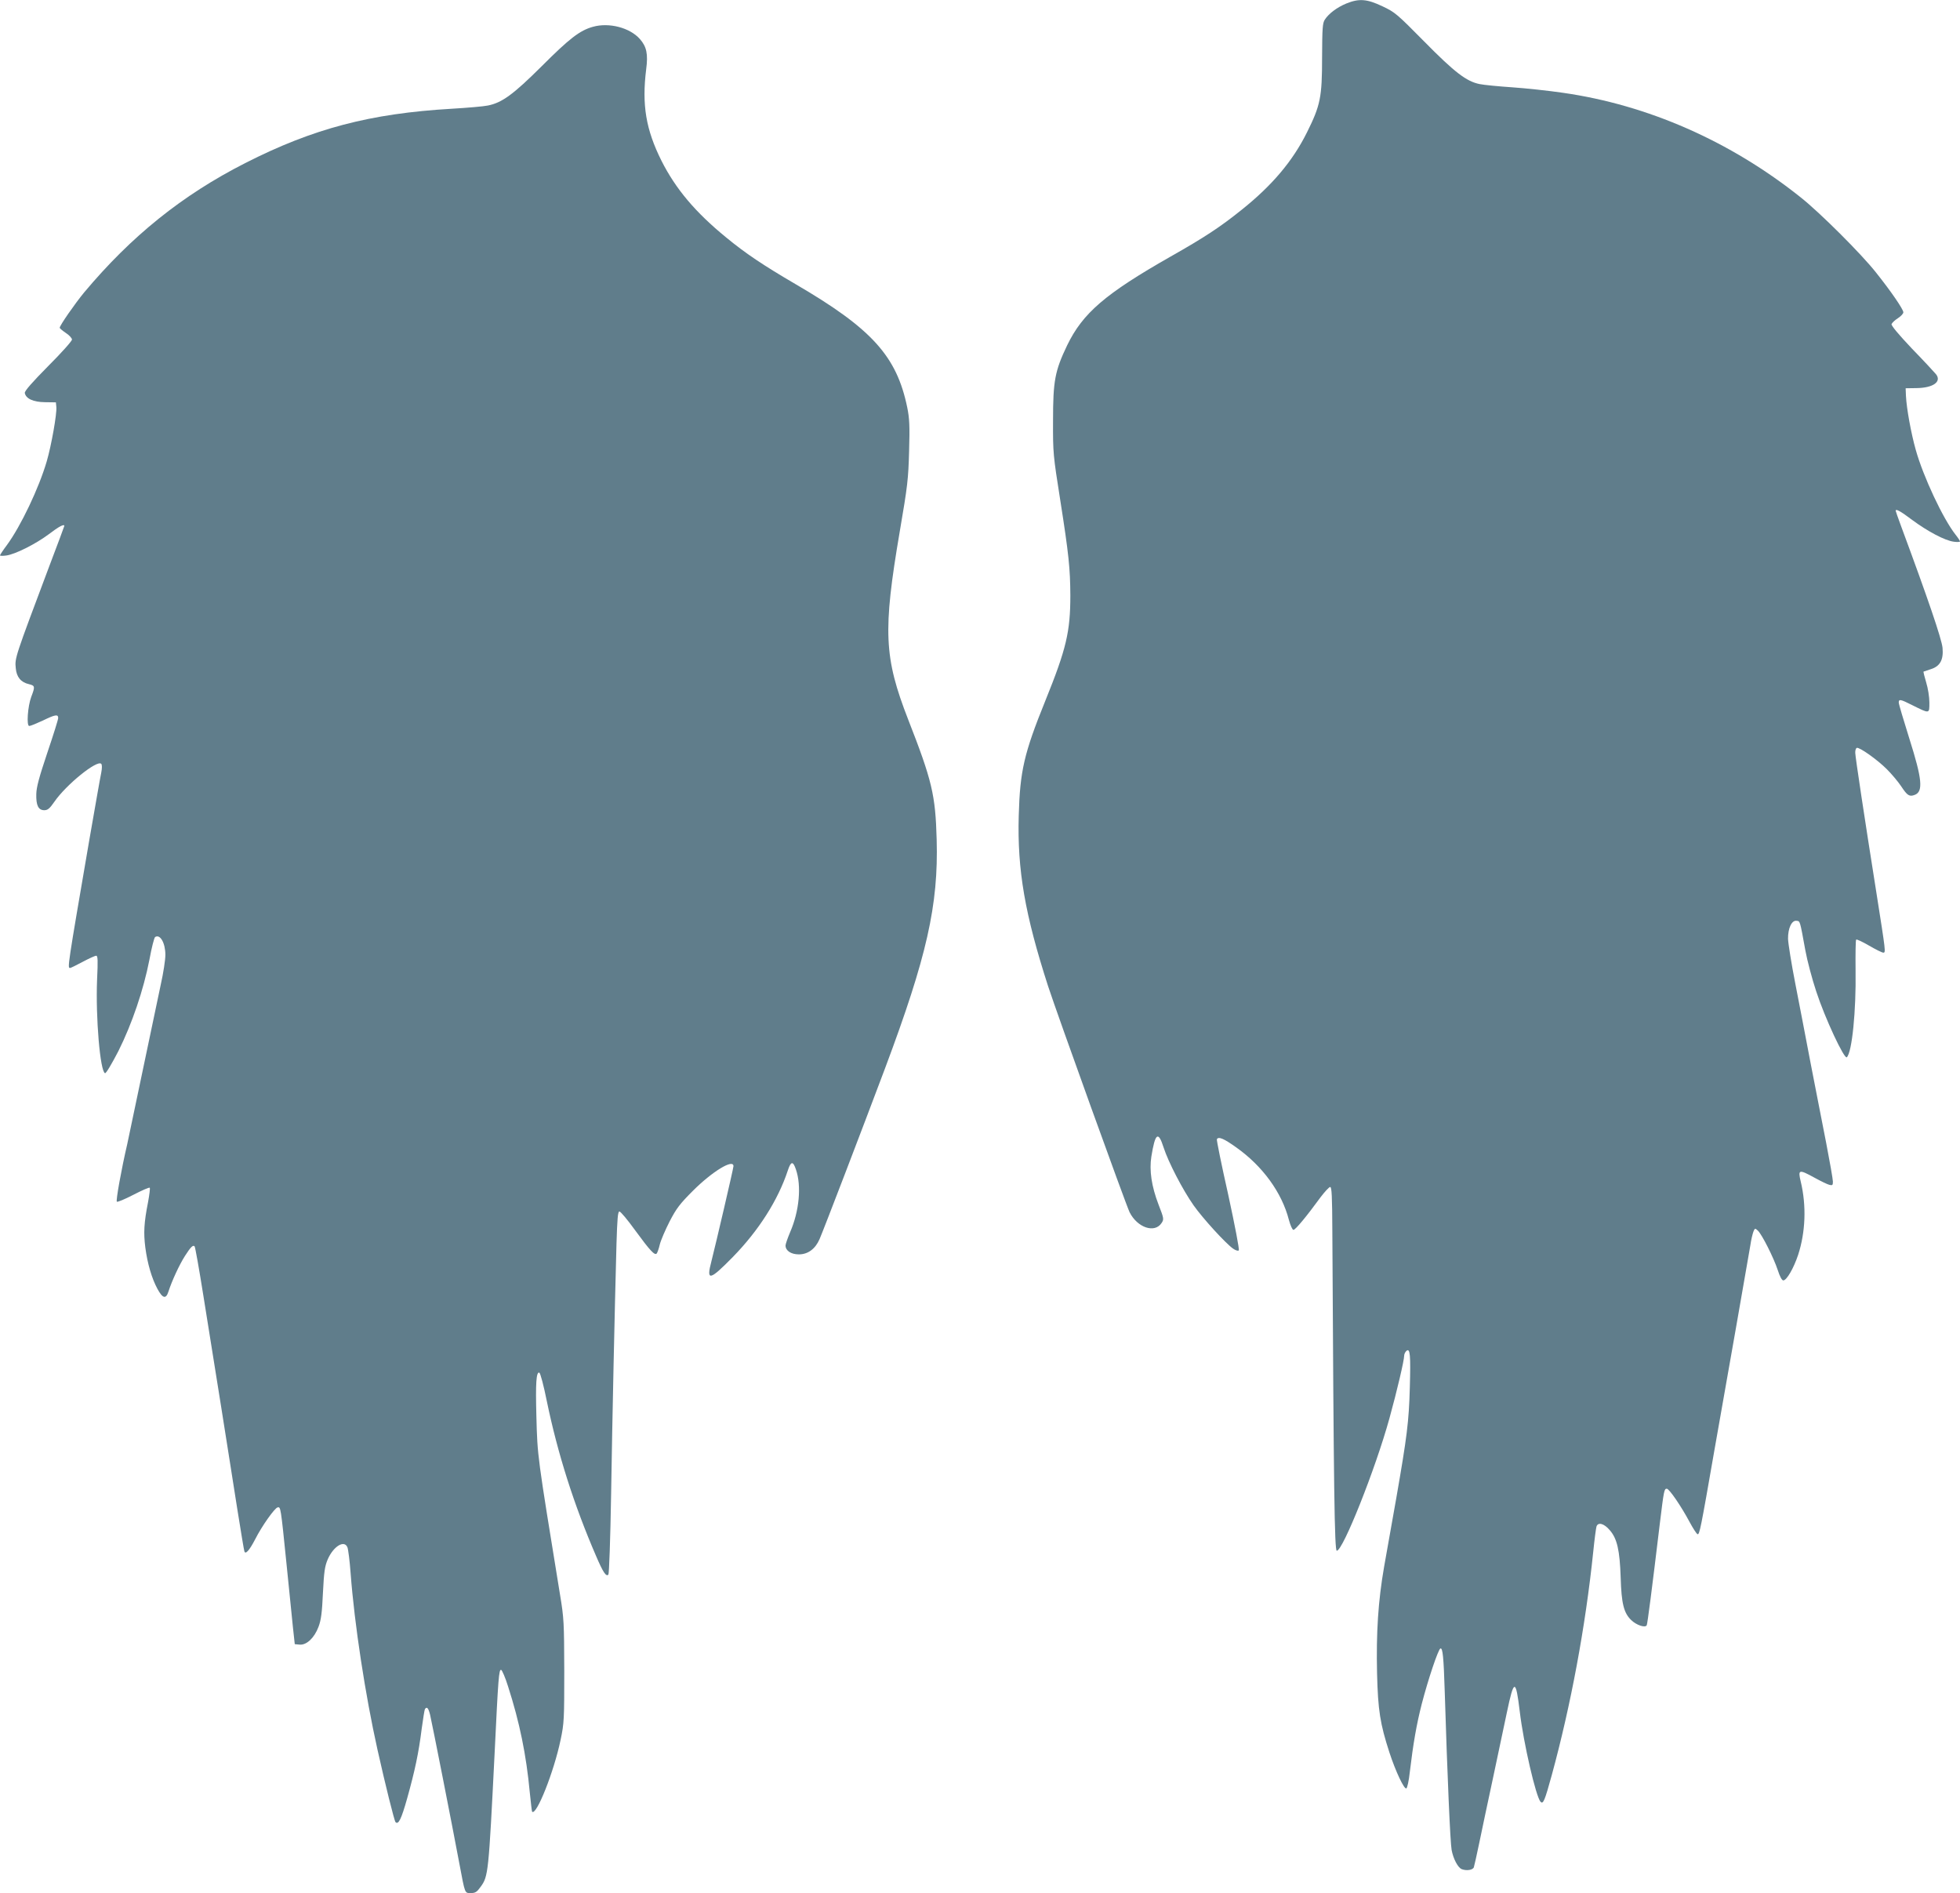 <?xml version="1.0" standalone="no"?>
<!DOCTYPE svg PUBLIC "-//W3C//DTD SVG 20010904//EN"
 "http://www.w3.org/TR/2001/REC-SVG-20010904/DTD/svg10.dtd">
<svg version="1.0" xmlns="http://www.w3.org/2000/svg"
 width="1280pt" height="1236pt" viewBox="0 0 1280 1236"
 preserveAspectRatio="xMidYMid meet">
<g transform="translate(0,1236) scale(0.1,-0.1)"
fill="#607d8b" stroke="none">
<path d="M8792 12337 c-60 -25 -114 -65 -140 -105 -15 -23 -17 -55 -18 -247 0
-261 -11 -313 -99 -490 -93 -187 -228 -347 -429 -507 -137 -110 -240 -178
-461 -303 -427 -243 -574 -369 -676 -580 -80 -167 -92 -232 -92 -490 -1 -214
1 -228 47 -520 56 -356 65 -447 66 -622 0 -238 -26 -349 -164 -690 -138 -341
-165 -456 -173 -749 -10 -355 40 -643 192 -1114 62 -189 508 -1426 532 -1475
51 -101 164 -139 209 -70 16 24 15 30 -20 120 -46 120 -61 223 -47 313 25 155
45 170 80 60 31 -96 125 -277 196 -378 60 -85 207 -246 257 -282 17 -12 33
-17 38 -12 5 5 -25 161 -69 364 -44 195 -77 358 -74 362 11 19 46 4 127 -54
172 -122 297 -294 343 -472 10 -37 23 -66 30 -66 13 0 85 87 177 213 28 37 56
67 63 67 10 0 13 -59 14 -292 9 -1679 14 -2083 29 -2083 40 0 252 532 344 865
50 181 96 378 96 408 0 11 7 25 15 32 24 20 28 -27 22 -239 -6 -225 -19 -323
-88 -720 -28 -157 -64 -360 -80 -451 -39 -224 -52 -430 -46 -695 6 -243 20
-330 81 -518 40 -122 95 -239 110 -234 6 2 17 50 23 108 22 185 44 311 78 444
42 162 108 358 122 362 15 5 21 -58 28 -282 17 -551 36 -986 45 -1034 11 -58
41 -115 66 -125 31 -12 72 -6 79 12 3 9 19 80 35 157 16 77 56 268 90 425 33
157 74 350 91 430 46 220 58 221 84 5 24 -204 106 -559 136 -589 17 -18 27 7
73 174 124 454 220 967 271 1460 8 80 18 153 21 163 10 31 50 20 87 -24 48
-55 65 -131 71 -309 5 -169 20 -231 69 -278 33 -32 90 -52 101 -34 5 9 33 225
86 667 26 212 28 225 45 225 16 0 94 -114 150 -219 22 -41 45 -76 51 -78 13
-4 21 36 109 542 31 176 94 536 141 800 46 264 89 509 95 545 5 36 15 76 20
89 9 22 11 23 29 6 26 -24 103 -176 130 -258 13 -41 27 -67 36 -67 22 0 68 80
97 167 48 148 55 320 17 478 -19 80 -13 82 91 25 40 -22 83 -43 96 -46 20 -5
23 -2 23 21 0 15 -20 129 -44 253 -25 125 -69 355 -100 512 -30 157 -75 393
-101 525 -26 132 -47 265 -48 295 -1 69 24 123 56 118 23 -3 21 5 57 -193 12
-66 44 -187 71 -268 57 -175 184 -446 200 -430 34 34 61 303 57 565 -1 108 0
200 4 203 3 4 41 -14 84 -39 43 -25 85 -46 93 -46 17 0 16 4 -44 385 -80 504
-138 889 -139 919 -1 16 4 31 10 33 17 6 134 -77 196 -139 32 -32 74 -82 94
-112 40 -61 54 -69 88 -56 57 21 49 103 -34 365 -38 121 -70 228 -70 238 0 24
11 22 88 -17 115 -57 112 -58 112 17 0 37 -9 93 -21 132 -11 37 -19 68 -17 70
2 1 23 8 48 16 60 19 83 61 76 139 -6 59 -94 318 -272 798 -19 51 -34 95 -34
97 0 15 31 -2 108 -60 100 -74 214 -135 272 -142 22 -3 40 -2 40 2 0 4 -13 24
-29 44 -82 104 -211 379 -260 554 -31 110 -60 271 -64 352 l-2 50 70 1 c110 1
167 42 128 91 -10 12 -80 88 -157 167 -90 95 -136 151 -133 160 4 9 22 26 41
38 20 13 36 30 36 39 0 19 -79 135 -178 259 -95 121 -368 393 -492 491 -461
368 -1000 604 -1552 683 -95 14 -245 30 -333 36 -88 6 -183 15 -212 21 -86 17
-164 77 -363 279 -176 178 -189 190 -272 229 -101 48 -152 52 -236 18z"/>
<path d="M3872 12185 c-86 -24 -153 -76 -335 -258 -185 -184 -259 -238 -351
-256 -28 -6 -134 -15 -236 -21 -532 -31 -905 -129 -1349 -355 -411 -209 -744
-477 -1052 -845 -60 -73 -159 -215 -159 -230 0 -4 18 -19 40 -34 22 -14 40
-34 40 -43 0 -10 -70 -88 -156 -174 -103 -104 -155 -163 -152 -175 7 -37 55
-59 131 -60 l72 -1 3 -31 c4 -43 -32 -249 -63 -355 -51 -174 -169 -422 -260
-546 -25 -33 -45 -64 -45 -67 0 -4 18 -4 41 -1 59 8 192 75 279 140 64 49 100
68 100 53 0 -2 -43 -118 -96 -257 -227 -604 -228 -605 -221 -672 5 -57 33 -92
86 -104 40 -10 41 -15 15 -83 -23 -62 -32 -190 -13 -190 8 0 47 16 88 35 82
40 101 43 101 17 0 -10 -32 -112 -71 -227 -54 -161 -71 -224 -72 -270 -2 -74
14 -105 52 -105 22 0 35 10 66 55 77 112 279 275 306 248 6 -6 6 -28 0 -59 -6
-27 -40 -222 -77 -434 -145 -844 -144 -840 -126 -840 4 0 41 18 82 40 41 22
81 40 88 40 11 0 12 -30 6 -157 -10 -246 20 -600 52 -610 7 -2 45 63 87 144
89 178 164 398 203 598 14 77 31 143 37 147 33 21 67 -39 67 -117 0 -31 -13
-118 -30 -193 -16 -75 -68 -321 -115 -547 -47 -225 -94 -448 -104 -495 -39
-167 -75 -369 -68 -376 4 -4 52 16 108 45 56 29 104 50 107 46 3 -3 -2 -44
-11 -93 -27 -137 -30 -201 -18 -297 14 -106 42 -201 79 -270 34 -63 56 -69 72
-18 22 69 72 177 108 233 37 58 53 74 63 62 4 -4 30 -151 58 -327 28 -176 80
-502 116 -725 35 -223 83 -522 105 -665 23 -143 43 -266 46 -274 7 -22 32 5
70 78 45 89 128 205 147 209 20 4 20 7 58 -368 17 -168 36 -354 42 -415 l12
-110 32 -3 c45 -4 96 44 123 116 17 45 23 91 29 222 7 139 12 173 31 218 37
86 109 130 129 79 5 -12 15 -89 21 -172 25 -330 95 -789 175 -1148 52 -233
110 -465 118 -474 19 -19 38 20 76 155 50 179 75 295 95 455 9 65 18 123 21
128 13 19 23 7 34 -38 13 -55 148 -740 191 -971 38 -201 34 -192 76 -192 28 0
39 7 63 41 50 68 52 91 91 869 24 497 28 552 43 547 6 -2 27 -50 45 -108 75
-233 119 -446 142 -694 7 -66 13 -122 15 -124 28 -28 143 262 186 469 23 108
24 135 24 450 -1 315 -2 345 -28 500 -149 916 -147 898 -154 1161 -6 219 -1
293 19 287 7 -3 29 -86 49 -186 71 -343 177 -677 322 -1012 45 -105 65 -136
80 -121 5 5 13 229 18 528 8 501 23 1192 35 1631 5 165 9 212 19 212 8 0 54
-55 103 -123 98 -134 128 -166 141 -151 4 5 14 32 20 59 7 28 36 95 64 150 44
85 67 115 152 200 126 126 265 211 265 161 0 -14 -115 -507 -144 -621 -35
-132 -12 -127 140 28 169 173 295 371 359 565 20 61 34 63 53 6 37 -107 22
-271 -38 -409 -16 -38 -30 -78 -30 -87 0 -34 36 -58 87 -58 59 0 107 35 135
99 27 62 269 693 428 1116 273 729 349 1064 337 1494 -8 291 -30 384 -186 783
-158 406 -166 577 -55 1228 51 298 56 341 61 525 5 165 2 215 -12 284 -69 336
-231 515 -730 806 -209 122 -327 201 -452 304 -202 165 -330 317 -423 501
-102 204 -129 365 -100 598 13 99 3 147 -41 197 -65 74 -201 110 -307 80z"/>
</g>
</svg>
